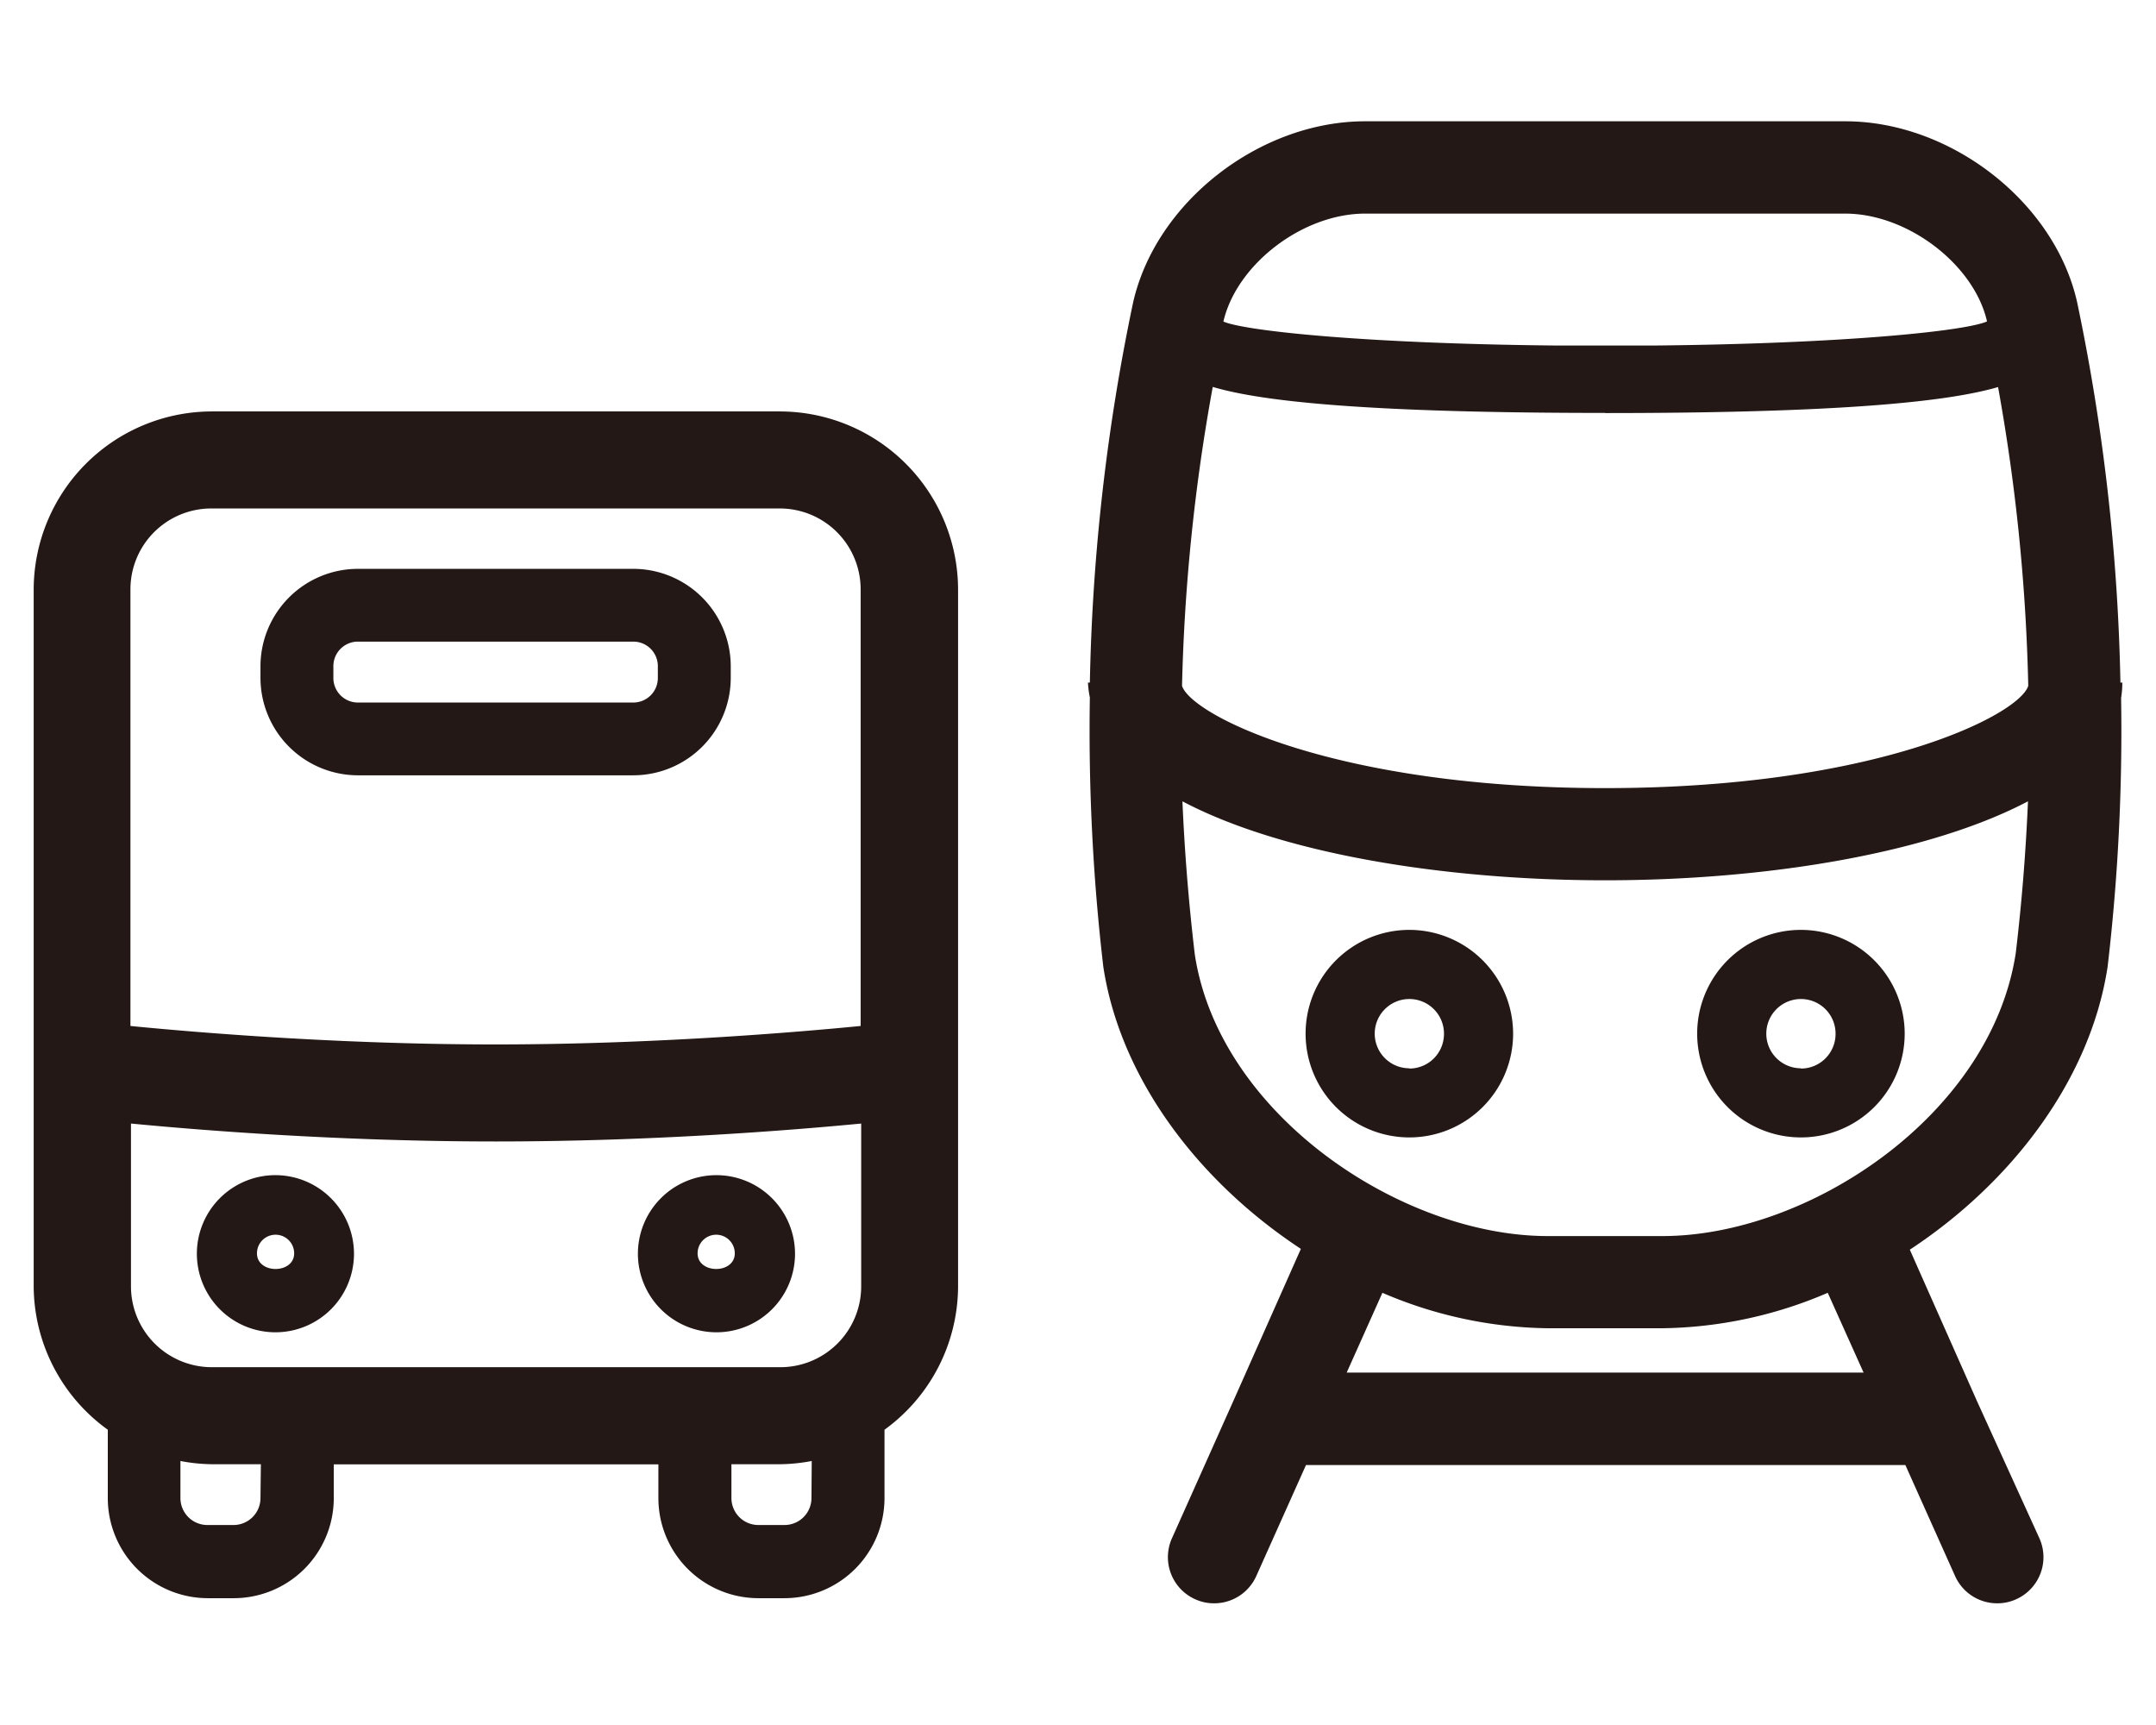 <svg id="picto-bus-train" xmlns="http://www.w3.org/2000/svg" viewBox="0 0 160 128"><defs><style>.picto-color{fill:#231815;}</style></defs><path class="picto-color" d="M57.87 30.53H15.72A13.24 13.24 0 0 0 2.5 43.75v51.69A13.18 13.18 0 0 0 8 106.09v5.08a7.43 7.43 0 0 0 7.42 7.42h1.93a7.43 7.43 0 0 0 7.42-7.42v-2.51h24.09v2.51a7.43 7.43 0 0 0 7.42 7.42h1.94a7.43 7.43 0 0 0 7.42-7.42v-5.08a13.18 13.18 0 0 0 5.46-10.65V43.75a13.24 13.24 0 0 0-13.23-13.22zm0 70.92H15.72a6 6 0 0 1-6-6V83.37c5.4.52 15.65 1.33 27.09 1.33s21.69-.81 27.1-1.33v12.07a6 6 0 0 1-6.04 6.01zM15.72 37.73h42.15a6 6 0 0 1 6 6v32.4c-5 .49-15.58 1.37-27.1 1.37s-22-.87-27.09-1.37V43.75a6 6 0 0 1 6.04-6.02zm3.61 73.43a2 2 0 0 1-2 2h-1.94a2 2 0 0 1-2-2v-2.75a13.15 13.15 0 0 0 2.36.24h3.61zm40.89 0a2 2 0 0 1-2 2h-1.94a2 2 0 0 1-2-2v-2.51h3.6a13.18 13.18 0 0 0 2.36-.24zM26.56 57.53H47a7.24 7.24 0 0 0 7.23-7.23v-.87A7.24 7.24 0 0 0 47 42.21H26.56a7.24 7.24 0 0 0-7.23 7.23v.87a7.24 7.24 0 0 0 7.23 7.22zm-1.82-8.1a1.82 1.82 0 0 1 1.82-1.82H47a1.82 1.82 0 0 1 1.82 1.82v.87A1.82 1.82 0 0 1 47 52.13H26.56a1.82 1.82 0 0 1-1.82-1.82zM20.45 87.2a5.83 5.83 0 1 0 5.82 5.8 5.84 5.84 0 0 0-5.82-5.8zM19.07 93a1.38 1.38 0 0 1 2.76 0c0 1.55-2.76 1.55-2.76 0zm34.08-5.8A5.83 5.83 0 1 0 59 93a5.84 5.84 0 0 0-5.85-5.8zM51.77 93a1.38 1.38 0 0 1 2.76 0c0 1.55-2.76 1.55-2.76 0zM157.5 50.65h-.14a151.55 151.55 0 0 0-3.21-28.21C152.49 15 144.77 9 136.94 9h-35.63c-7.83 0-15.56 6-17.23 13.49a150.92 150.92 0 0 0-3.2 28.16h-.14a6.88 6.88 0 0 0 .14 1.1 151.21 151.21 0 0 0 1 20c1.27 8.3 7.06 15.92 14.66 20.92l-5 11.26-4.57 10.22a3.42 3.42 0 0 0 1.73 4.52 3.35 3.35 0 0 0 1.4.3 3.42 3.42 0 0 0 3.12-2l3.7-8.26h44.48l3.7 8.26a3.42 3.42 0 0 0 3.12 2 3.35 3.35 0 0 0 1.4-.3 3.42 3.42 0 0 0 1.73-4.52L146.73 104l-5-11.27c7.6-5 13.41-12.66 14.68-21a150.24 150.24 0 0 0 1-19.94 6.87 6.87 0 0 0 .09-1.14zm-38.38-20c17.44 0 25.45-.84 29.16-1.93a141.72 141.72 0 0 1 2.24 22.17c-.68 2.18-11.38 7.59-31.4 7.59s-30.71-5.41-31.4-7.59A141.16 141.16 0 0 1 90 28.71c3.68 1.1 11.68 1.93 29.12 1.93zm-17.82-14.8h35.63c4.64 0 9.57 3.78 10.53 8-1.52.69-10.31 1.65-24.79 1.79h-7.1c-14.45-.14-23.23-1.1-24.78-1.78.99-4.26 5.89-8.01 10.52-8.01zm37 86H99.94l2.65-5.92a32 32 0 0 0 12.27 2.63h8.51a32 32 0 0 0 12.27-2.63zm-14.93-10.13h-8.51c-10.86 0-24.37-9-26.19-20.88-.46-3.88-.76-7.65-.92-11.38 7.32 3.87 19.39 5.86 31.37 5.86s24.05-2 31.38-5.86c-.16 3.7-.45 7.44-.91 11.28-1.85 12.01-15.36 20.98-26.22 20.98zM104.59 69a7.7 7.7 0 1 0 7.7 7.7 7.71 7.71 0 0 0-7.7-7.7zm0 10.27a2.57 2.57 0 1 1 2.57-2.57 2.57 2.57 0 0 1-2.57 2.59zM133.65 69a7.7 7.7 0 1 0 7.7 7.7 7.71 7.71 0 0 0-7.7-7.7zm0 10.27a2.57 2.57 0 1 1 2.57-2.57 2.57 2.57 0 0 1-2.57 2.59z"/></svg>